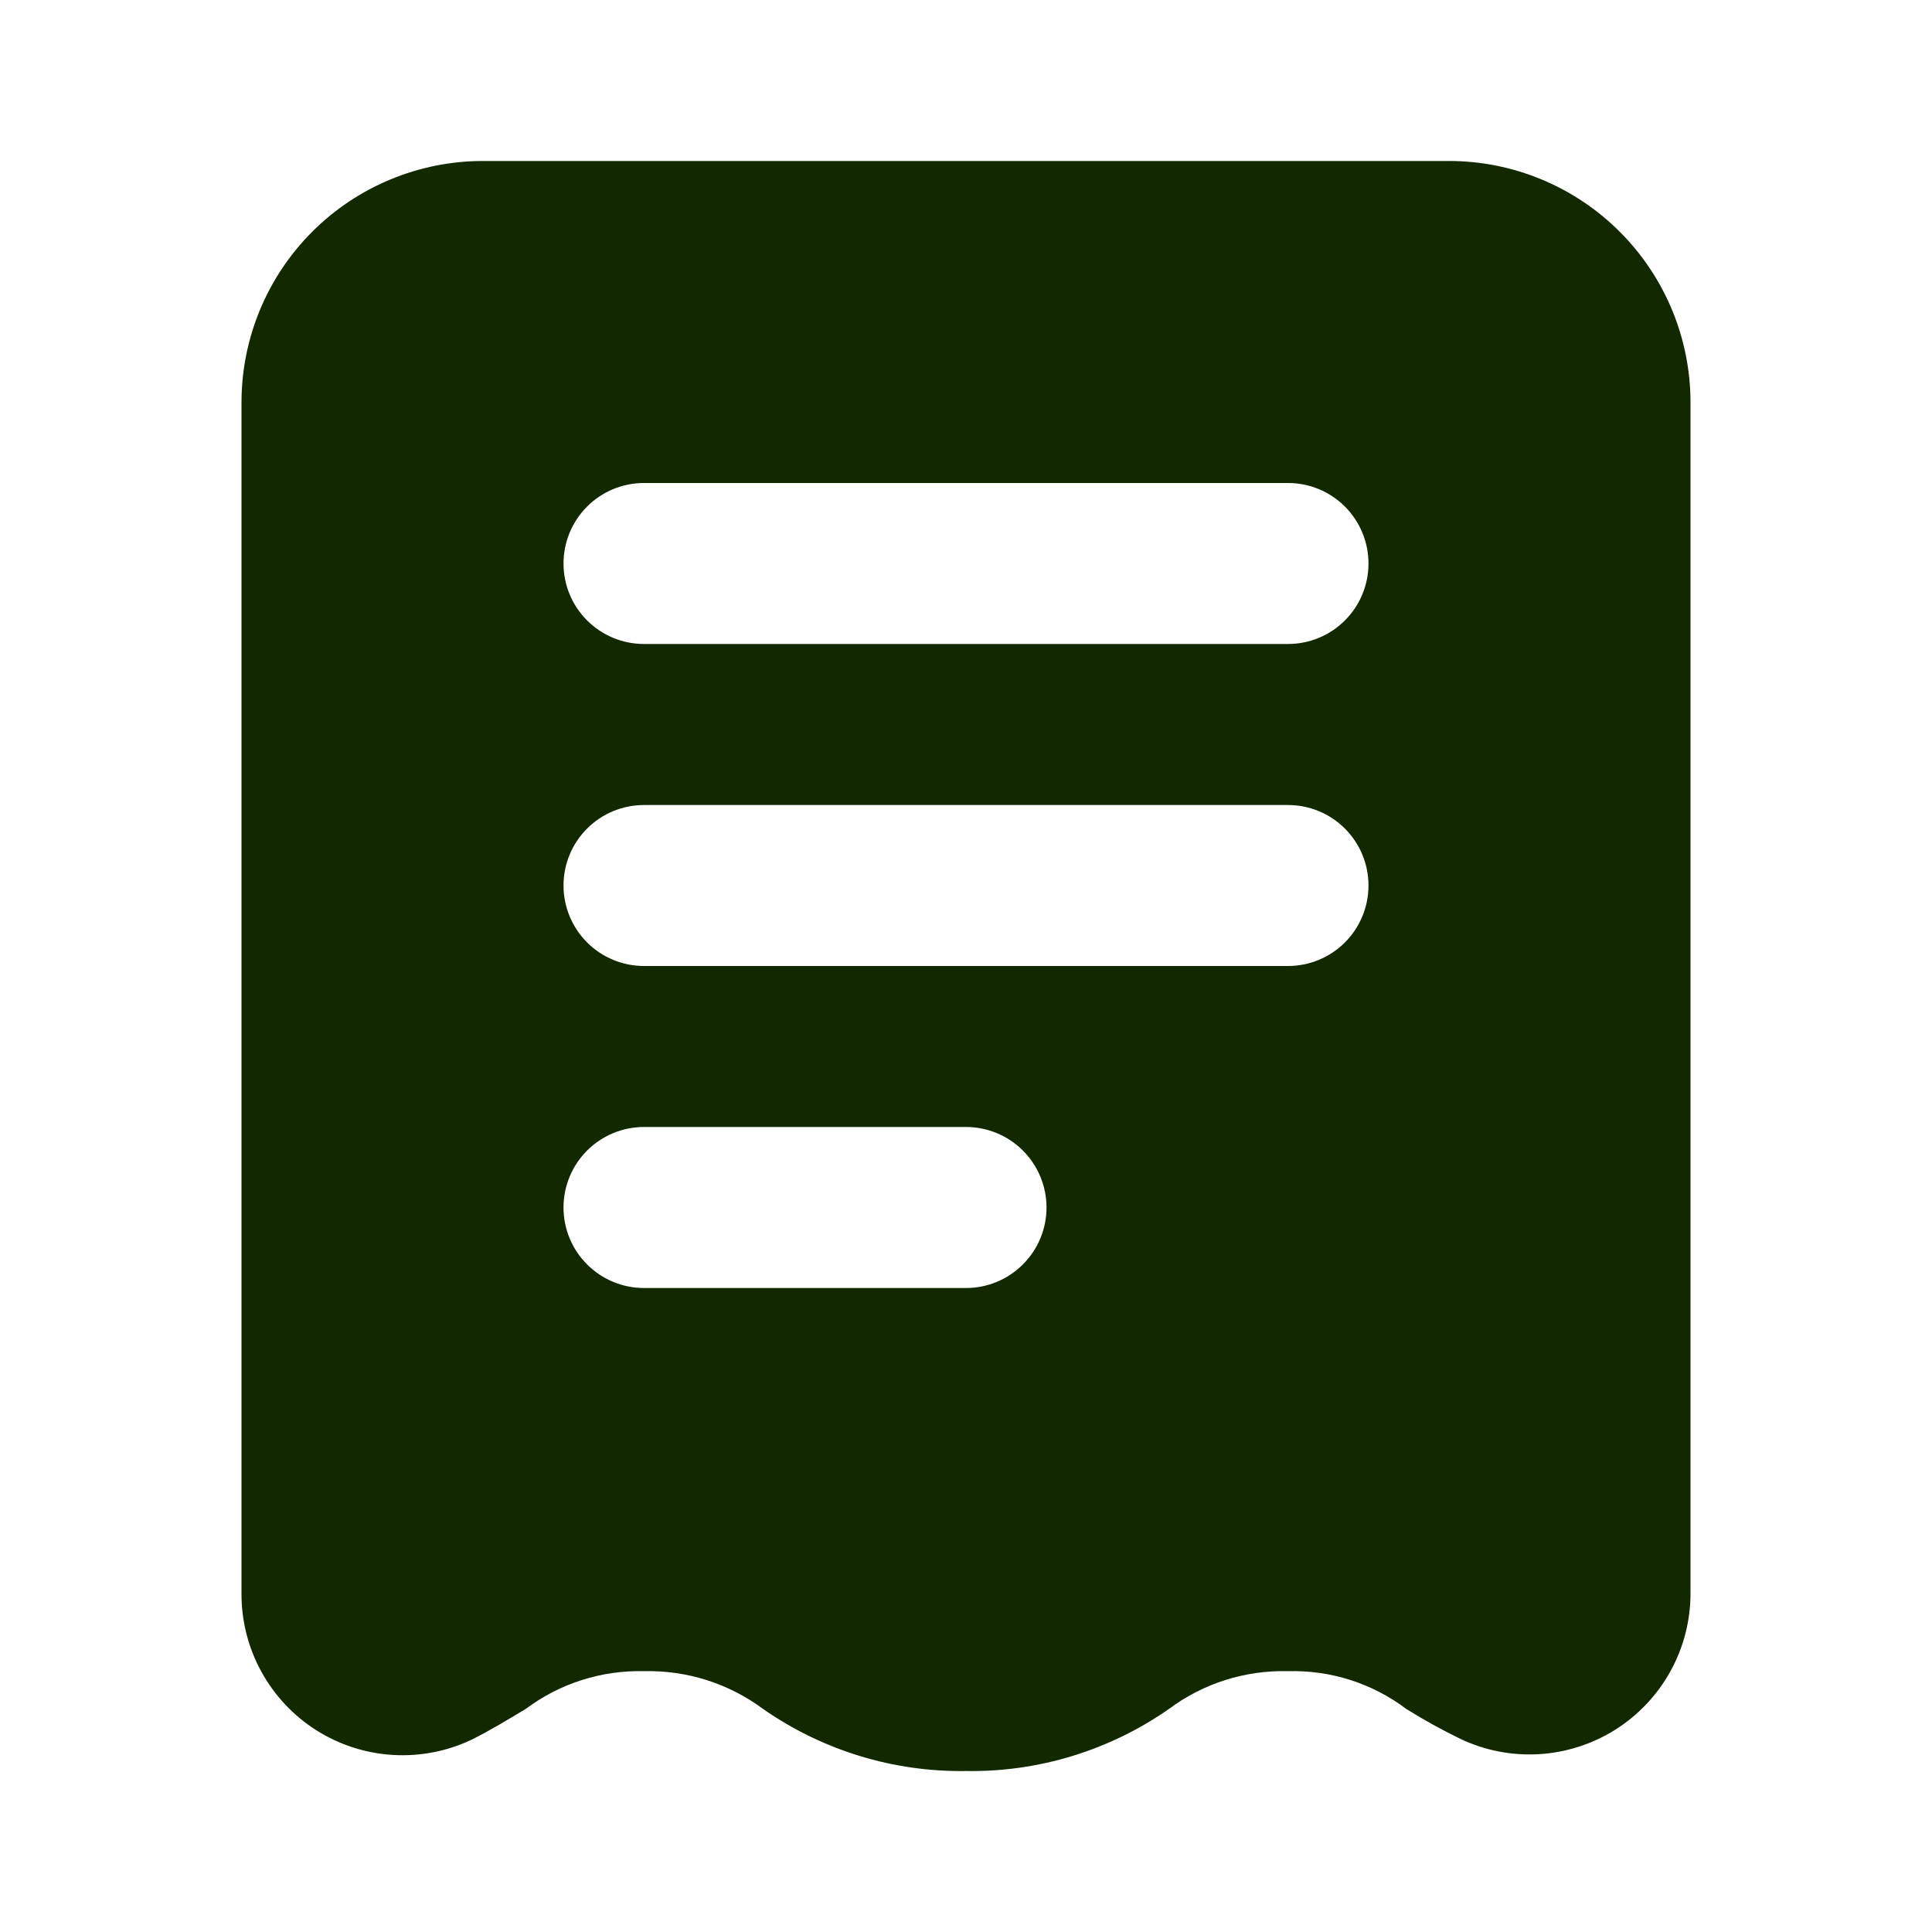 <svg width="40" height="40" viewBox="0 0 40 40" fill="none" xmlns="http://www.w3.org/2000/svg">
<path d="M30 3.333H10C8.674 3.333 7.402 3.86 6.464 4.798C5.527 5.735 5 7.007 5 8.333V33C4.999 33.563 5.14 34.118 5.412 34.612C5.683 35.105 6.075 35.523 6.551 35.824C7.027 36.125 7.572 36.301 8.134 36.334C8.696 36.368 9.258 36.259 9.767 36.017C10.167 35.817 10.517 35.6 10.883 35.383C11.588 34.854 12.452 34.578 13.333 34.6C14.22 34.578 15.088 34.854 15.8 35.383C17.031 36.241 18.5 36.69 20 36.667C21.5 36.691 22.97 36.242 24.2 35.383C24.911 34.852 25.78 34.577 26.667 34.6C27.549 34.575 28.413 34.851 29.117 35.383C29.478 35.608 29.85 35.814 30.233 36C30.741 36.242 31.301 36.351 31.862 36.318C32.423 36.285 32.967 36.111 33.442 35.812C33.918 35.512 34.31 35.097 34.582 34.606C34.855 34.114 34.998 33.562 35 33V8.333C35 7.007 34.473 5.735 33.535 4.798C32.598 3.86 31.326 3.333 30 3.333ZM20 26.667H13.333C12.891 26.667 12.467 26.491 12.155 26.178C11.842 25.866 11.667 25.442 11.667 25C11.667 24.558 11.842 24.134 12.155 23.821C12.467 23.509 12.891 23.333 13.333 23.333H20C20.442 23.333 20.866 23.509 21.178 23.821C21.491 24.134 21.667 24.558 21.667 25C21.667 25.442 21.491 25.866 21.178 26.178C20.866 26.491 20.442 26.667 20 26.667ZM26.667 20H13.333C12.891 20 12.467 19.824 12.155 19.512C11.842 19.199 11.667 18.775 11.667 18.333C11.667 17.891 11.842 17.467 12.155 17.155C12.467 16.842 12.891 16.667 13.333 16.667H26.667C27.109 16.667 27.533 16.842 27.845 17.155C28.158 17.467 28.333 17.891 28.333 18.333C28.333 18.775 28.158 19.199 27.845 19.512C27.533 19.824 27.109 20 26.667 20ZM26.667 13.333H13.333C12.891 13.333 12.467 13.158 12.155 12.845C11.842 12.533 11.667 12.109 11.667 11.667C11.667 11.225 11.842 10.801 12.155 10.488C12.467 10.175 12.891 10 13.333 10H26.667C27.109 10 27.533 10.175 27.845 10.488C28.158 10.801 28.333 11.225 28.333 11.667C28.333 12.109 28.158 12.533 27.845 12.845C27.533 13.158 27.109 13.333 26.667 13.333Z" fill="#122900"/>
</svg>
